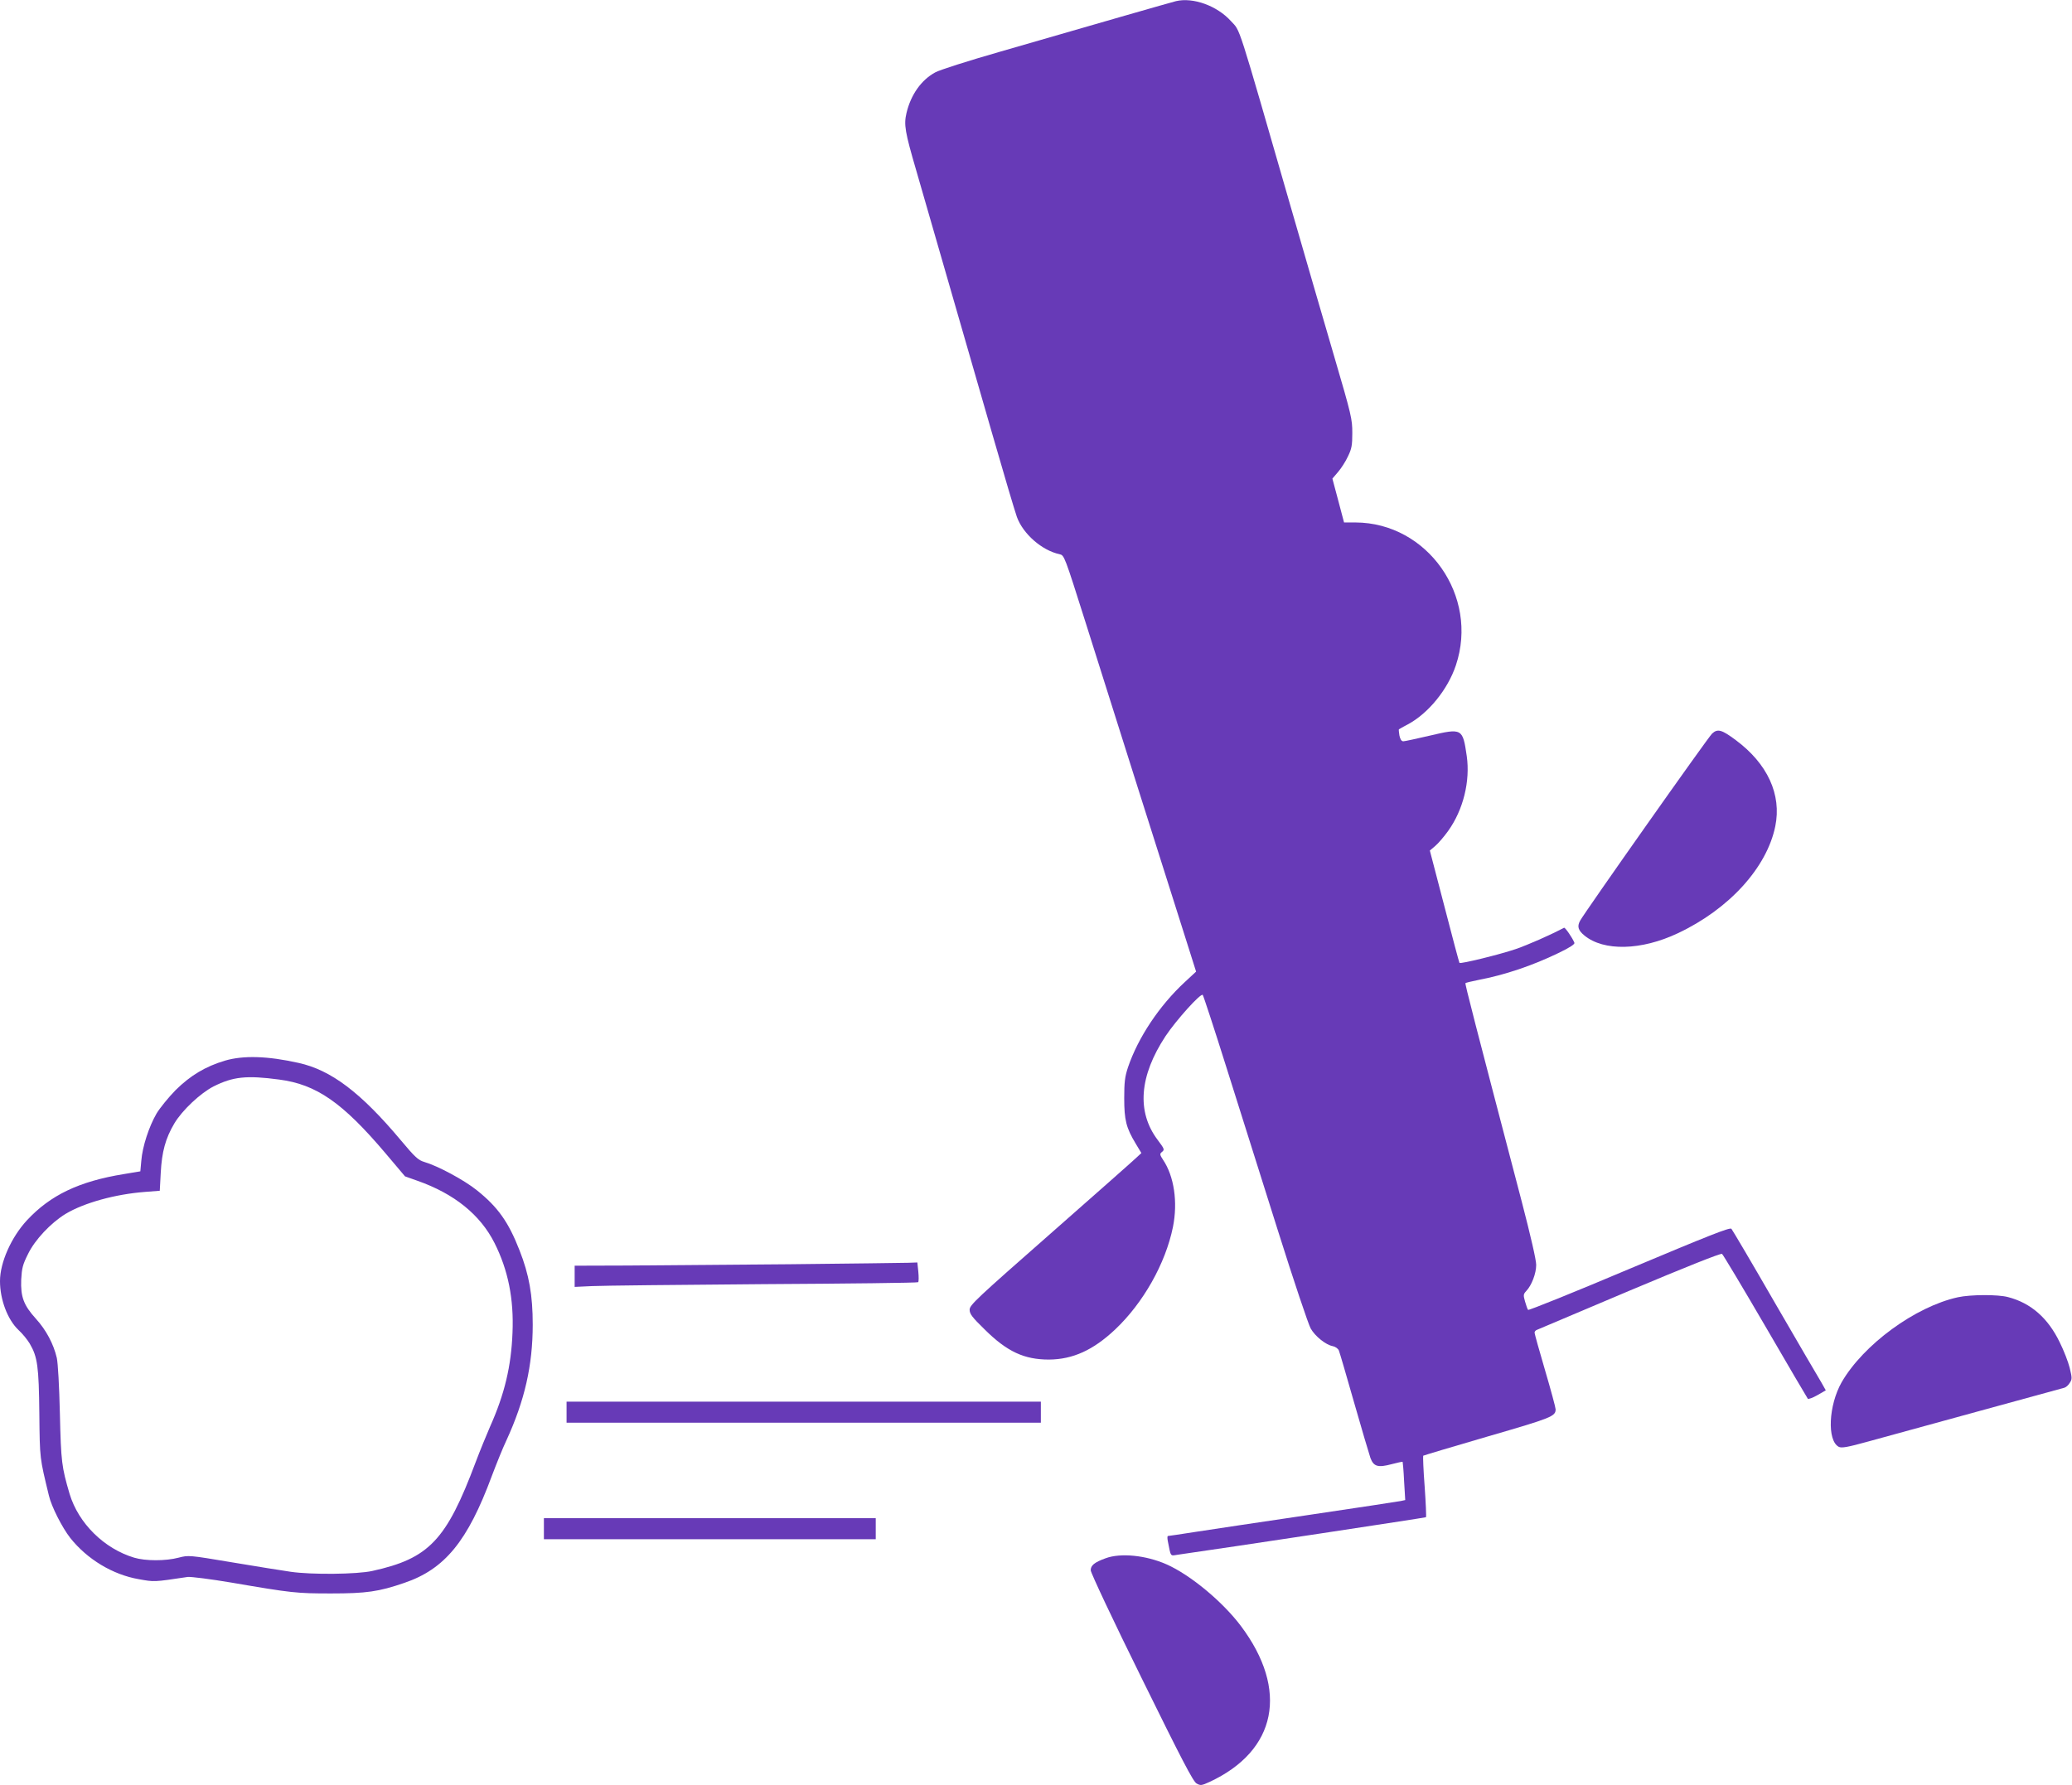 <?xml version="1.0" standalone="no"?>
<!DOCTYPE svg PUBLIC "-//W3C//DTD SVG 20010904//EN"
 "http://www.w3.org/TR/2001/REC-SVG-20010904/DTD/svg10.dtd">
<svg version="1.0" xmlns="http://www.w3.org/2000/svg"
 width="1280pt" height="1103pt" viewBox="0 0 1280 1103"
 preserveAspectRatio="xMidYMid meet">
<g transform="translate(0,1103) scale(0.1,-0.1)"
fill="#673ab7" stroke="none">
<path d="M7265 11023 c-22 -5 -534 -152 -1089 -313 -192 -55 -371 -112 -398
-127 -87 -47 -151 -138 -178 -251 -17 -73 -10 -115 61 -358 182 -632 355
-1230 470 -1629 71 -247 139 -476 151 -509 38 -105 155 -207 263 -230 30 -7
30 -7 162 -424 130 -414 521 -1647 627 -1981 l55 -174 -69 -64 c-159 -147
-290 -345 -352 -528 -19 -58 -23 -91 -23 -190 0 -135 12 -183 71 -281 l35 -58
-28 -26 c-15 -15 -254 -226 -530 -469 -462 -406 -503 -444 -503 -473 0 -26 15
-46 93 -122 138 -137 244 -186 397 -186 147 1 273 58 408 185 174 164 312 408
358 634 31 154 7 314 -61 415 -20 30 -21 37 -9 47 20 16 19 18 -25 77 -130
173 -113 394 49 640 65 98 218 268 230 255 4 -4 71 -208 148 -453 77 -245 220
-697 317 -1005 97 -308 188 -579 202 -603 27 -48 93 -101 136 -109 16 -3 33
-15 38 -27 5 -12 47 -156 94 -321 47 -165 93 -319 101 -343 20 -53 46 -61 132
-38 35 9 65 16 67 14 1 -2 6 -55 9 -120 l7 -116 -28 -6 c-15 -3 -271 -42 -568
-86 -297 -44 -613 -91 -702 -105 -89 -14 -164 -25 -168 -25 -4 0 -4 -14 -1
-30 20 -101 14 -93 60 -86 297 42 1532 229 1535 232 3 2 -1 88 -8 189 -8 102
-11 188 -9 191 3 2 182 56 399 119 396 115 419 124 419 168 0 10 -29 118 -65
240 -36 122 -65 227 -65 233 0 7 6 14 13 17 6 3 264 112 572 242 349 147 565
233 573 228 6 -4 127 -206 268 -448 140 -242 259 -443 262 -447 4 -4 31 6 59
22 l52 30 -27 48 c-16 26 -145 247 -287 492 -141 245 -263 451 -269 458 -10
10 -138 -41 -631 -248 -340 -144 -621 -257 -625 -253 -4 4 -12 28 -19 52 -11
39 -11 45 8 65 33 35 61 108 61 161 0 31 -34 178 -89 390 -295 1126 -352 1347
-348 1351 2 2 37 11 78 19 164 31 336 89 497 167 69 33 102 55 98 63 -11 29
-57 96 -64 93 -89 -47 -219 -104 -299 -132 -97 -33 -340 -93 -347 -85 -2 2
-44 159 -93 349 l-90 345 33 28 c19 16 55 58 80 93 94 131 137 308 115 463
-25 171 -28 173 -228 126 -82 -19 -155 -35 -164 -35 -11 0 -19 12 -24 36 -3
20 -5 37 -3 38 2 2 27 16 56 31 126 68 246 215 296 365 143 427 -175 880 -620
882 l-71 0 -36 136 -36 135 35 41 c19 22 47 65 61 96 23 47 27 68 27 145 0 85
-5 109 -111 470 -61 209 -180 616 -263 905 -345 1196 -315 1102 -376 1170 -85
94 -233 148 -339 123z"/>
<path d="M10577 6498 c-23 -20 -790 -1108 -816 -1157 -19 -35 -12 -59 27 -91
119 -98 351 -93 577 14 317 149 550 406 602 661 40 196 -48 387 -245 533 -86
64 -111 71 -145 40z"/>
<path d="M1390 4477 c-121 -36 -214 -92 -305 -182 -44 -45 -97 -110 -118 -145
-47 -81 -87 -204 -94 -291 l-6 -66 -102 -17 c-277 -45 -454 -130 -599 -286
-97 -105 -166 -261 -166 -375 0 -115 47 -239 115 -303 24 -22 55 -60 69 -84
48 -82 56 -141 59 -433 3 -282 2 -269 59 -505 16 -69 82 -198 132 -262 105
-132 262 -227 424 -255 96 -17 89 -18 302 14 19 2 140 -13 270 -35 373 -64
402 -67 615 -67 218 0 295 11 452 65 251 85 392 258 541 660 28 74 68 174 91
222 112 244 162 462 162 714 0 181 -22 308 -82 460 -68 174 -133 266 -263 370
-80 64 -240 150 -325 175 -37 11 -57 29 -144 133 -248 296 -432 435 -633 479
-192 43 -341 47 -454 14z m335 -117 c230 -30 391 -142 657 -456 l120 -142 76
-27 c228 -80 389 -210 477 -385 84 -167 120 -345 111 -555 -8 -206 -49 -379
-138 -578 -22 -51 -63 -150 -90 -222 -181 -482 -288 -594 -638 -671 -94 -21
-376 -24 -505 -5 -49 7 -211 33 -360 58 -269 45 -270 45 -332 29 -79 -21 -204
-21 -274 0 -186 56 -344 212 -399 394 -49 167 -53 197 -60 495 -4 172 -12 312
-19 345 -20 86 -66 173 -129 242 -76 84 -95 135 -91 242 4 71 9 92 42 158 43
89 142 193 232 248 115 69 308 122 492 136 l90 7 6 111 c7 130 29 212 84 305
49 82 161 187 243 229 120 60 203 69 405 42z"/>
<path d="M4880 3219 c-371 -3 -822 -7 -1002 -8 l-328 -1 0 -66 0 -65 108 5
c59 3 535 8 1057 12 523 3 953 8 957 12 4 4 4 33 1 65 l-6 57 -56 -2 c-31 -1
-360 -5 -731 -9z"/>
<path d="M12095 3015 c-264 -58 -584 -293 -718 -525 -81 -143 -91 -360 -18
-399 17 -9 53 -3 183 33 90 25 395 108 678 186 283 77 523 143 533 146 10 3
25 16 33 30 15 22 15 30 0 92 -9 37 -37 109 -62 159 -72 149 -177 242 -319
279 -63 17 -231 16 -310 -1z"/>
<path d="M3500 2305 l0 -65 1465 0 1465 0 0 65 0 65 -1465 0 -1465 0 0 -65z"/>
<path d="M3360 1585 l0 -65 1025 0 1025 0 0 65 0 65 -1025 0 -1025 0 0 -65z"/>
<path d="M6829 1402 c-69 -25 -91 -44 -91 -74 0 -15 140 -313 314 -665 247
-502 319 -641 340 -652 24 -14 31 -13 79 9 417 193 492 569 194 965 -113 150
-312 315 -459 380 -127 56 -284 72 -377 37z"/>
</g>
</svg>
